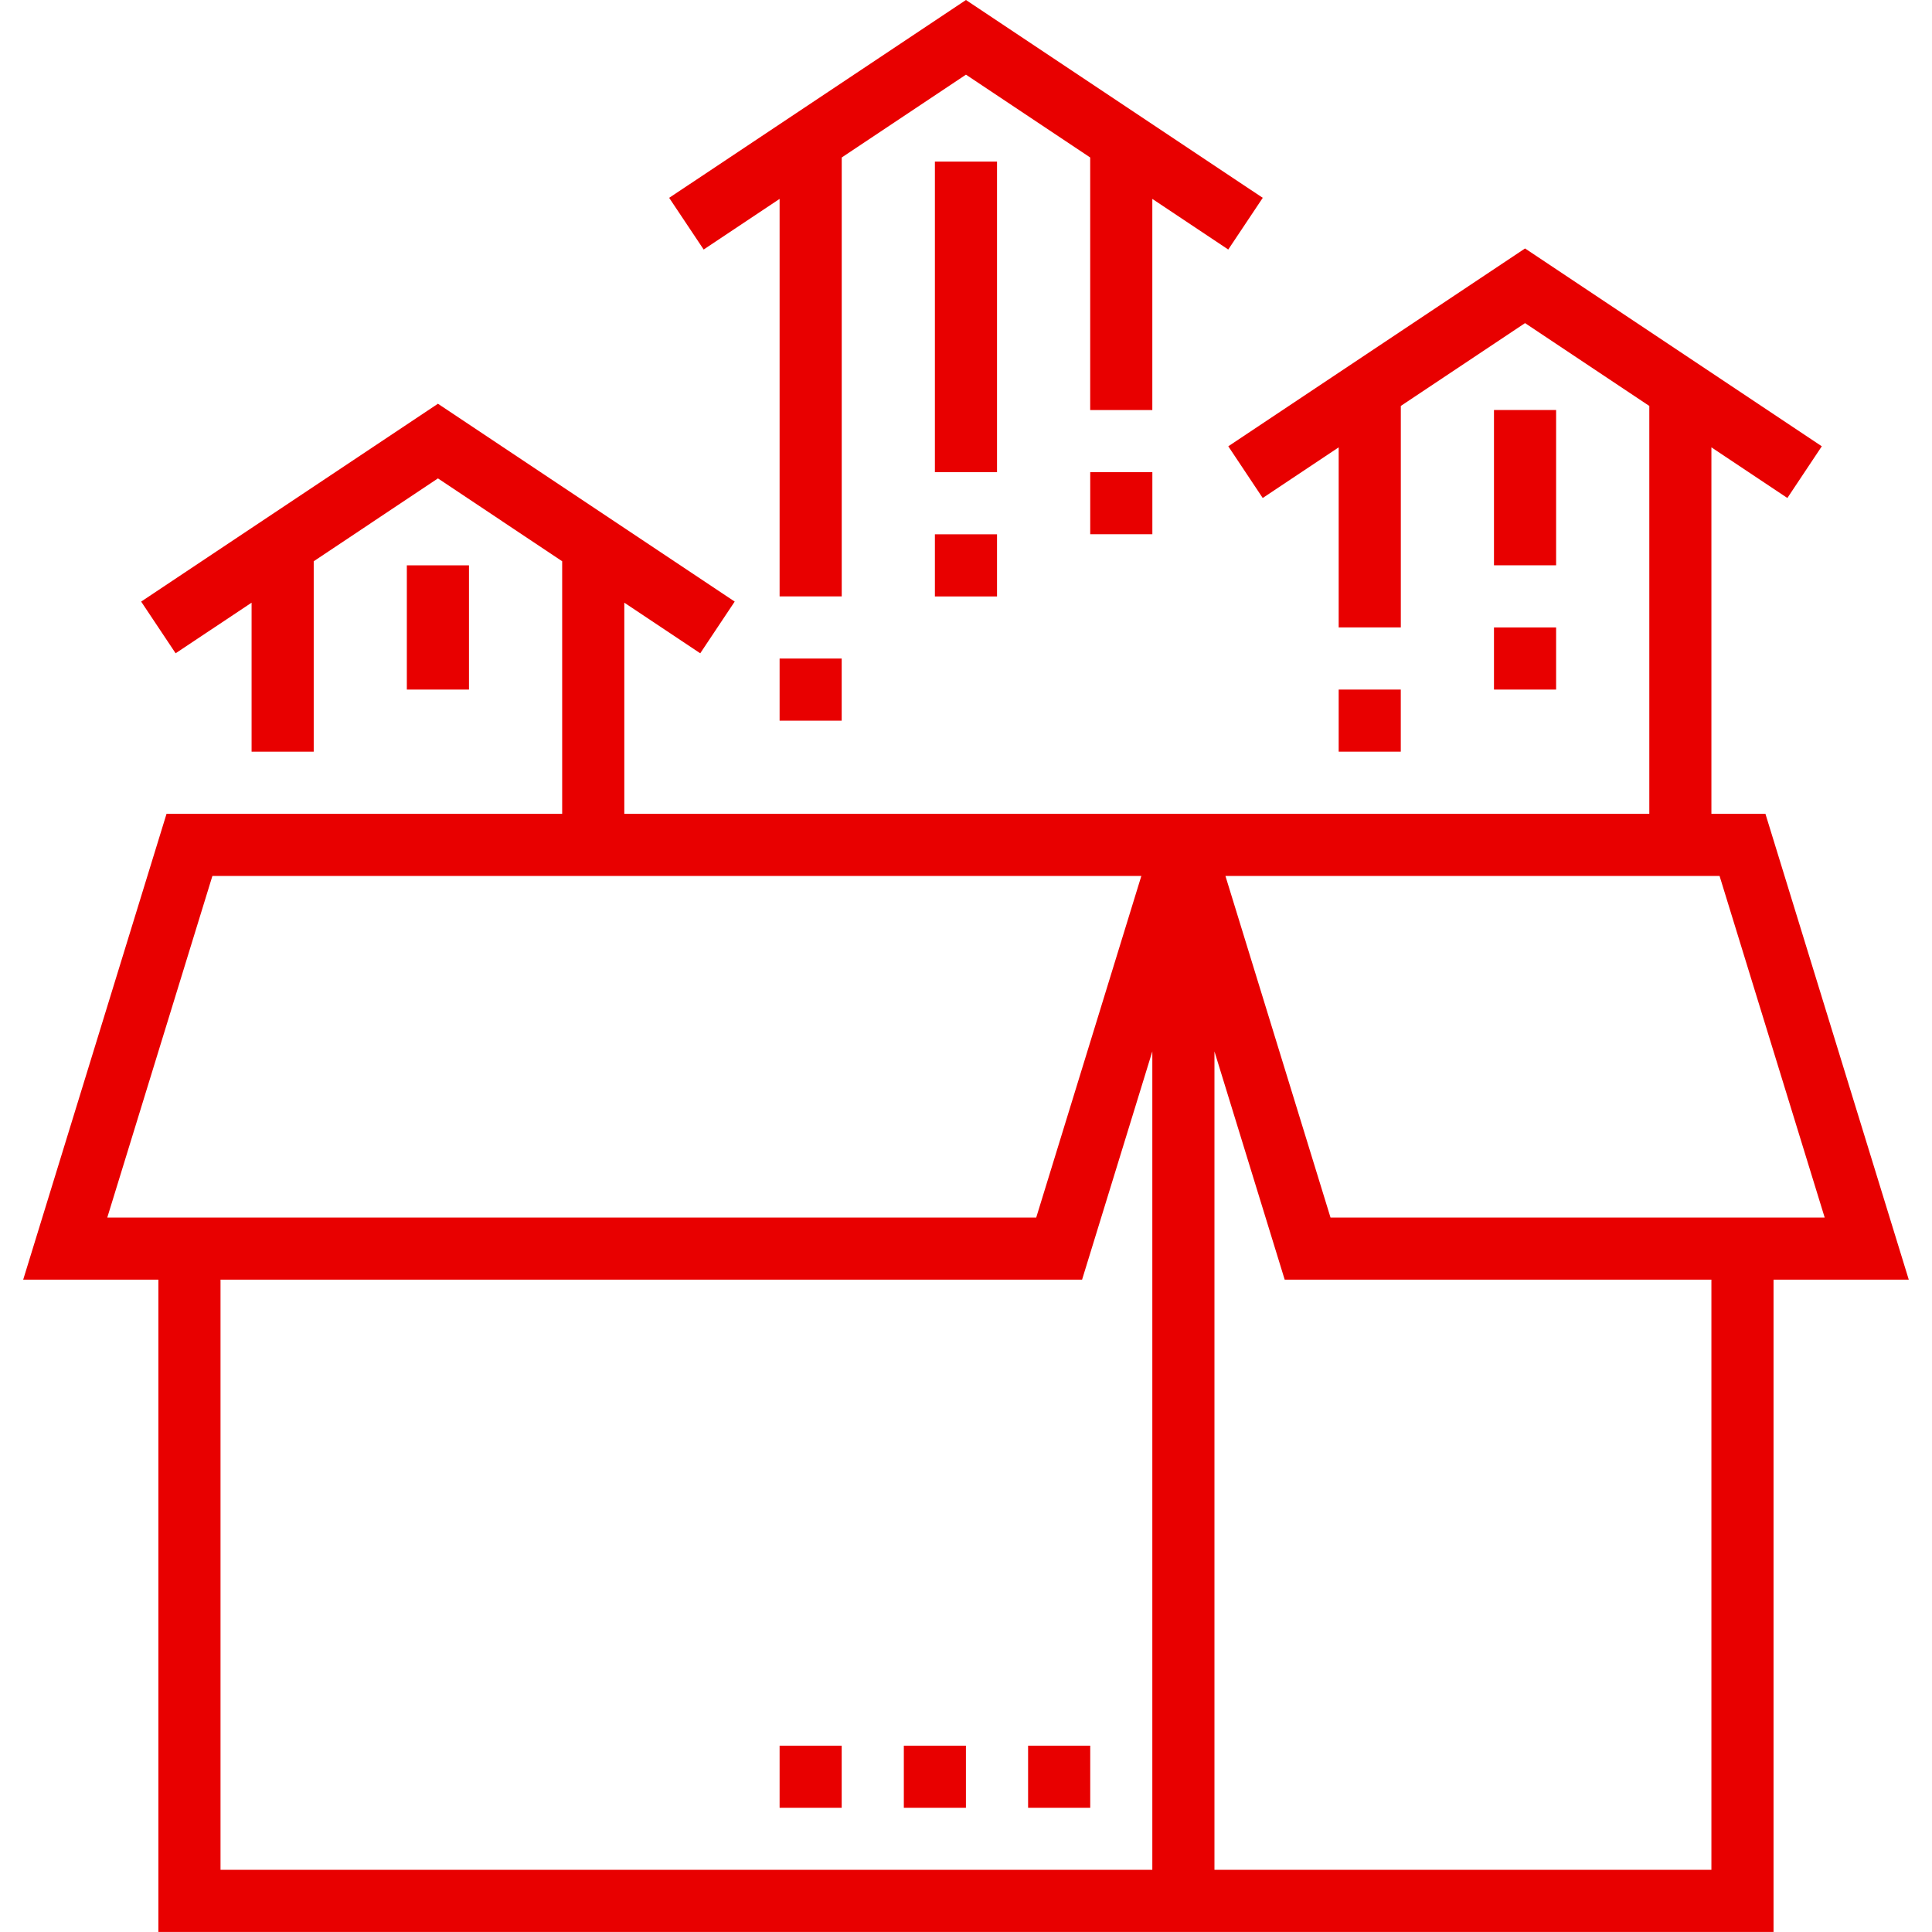 <svg width="50" height="50" viewBox="0 0 50 50" fill="none" xmlns="http://www.w3.org/2000/svg">
<path d="M36.252 17.846H34.645V19.453H36.252V17.846Z" fill="#E80000"/>
<path d="M40.272 10.611H38.664V14.63H40.272V10.611Z" fill="#E80000"/>
<path d="M40.272 16.238H38.664V17.846H40.272V16.238Z" fill="#E80000"/>
<path d="M29.823 12.219H28.215V13.826H29.823V12.219Z" fill="#E80000"/>
<path d="M20.176 5.148V12.22V15.435H21.784V12.22V4.076L24.999 1.932L28.214 4.076V10.612H29.822V5.148L31.787 6.458L32.68 5.12L24.999 0L17.318 5.12L18.211 6.458L20.176 5.148Z" fill="#E80000"/>
<path d="M21.783 17.043H20.176V18.651H21.783V17.043Z" fill="#E80000"/>
<path d="M25.803 4.182H24.195V12.22H25.803V4.182Z" fill="#E80000"/>
<path d="M25.803 13.828H24.195V15.436H25.803V13.828Z" fill="#E80000"/>
<path d="M12.137 14.631H10.529V17.846H12.137V14.631Z" fill="#E80000"/>
<path d="M28.215 45.178H26.607V46.785H28.215V45.178Z" fill="#E80000"/>
<path d="M24.998 45.178H23.391V46.785H24.998V45.178Z" fill="#E80000"/>
<path d="M21.783 45.178H20.176V46.785H21.783V45.178Z" fill="#E80000"/>
<path d="M45.689 21.061H44.291V11.577L46.257 12.888L47.148 11.55L39.468 6.43L31.788 11.55L32.679 12.888L34.645 11.577V16.238H36.253V10.506L39.468 8.362L42.684 10.506V21.061H35.449H16.157V15.597L18.122 16.907L19.014 15.569L11.334 10.449L3.653 15.569L4.545 16.907L6.511 15.597V19.453H8.119V14.525L11.334 12.381L14.549 14.525V21.061H4.31L0.6 33.118H4.099V49.999H45.899V33.118H49.399L45.689 21.061ZM2.776 31.511L5.497 22.669H29.538L26.817 31.511H2.776ZM29.822 48.391H5.707V33.118H28.004L29.822 27.21V48.391ZM44.291 48.391H31.43V27.21L33.248 33.118H44.291V48.391ZM34.434 31.511L31.714 22.669H35.449H44.502L47.223 31.511H34.434Z" fill="#E80000"/>
</svg>
